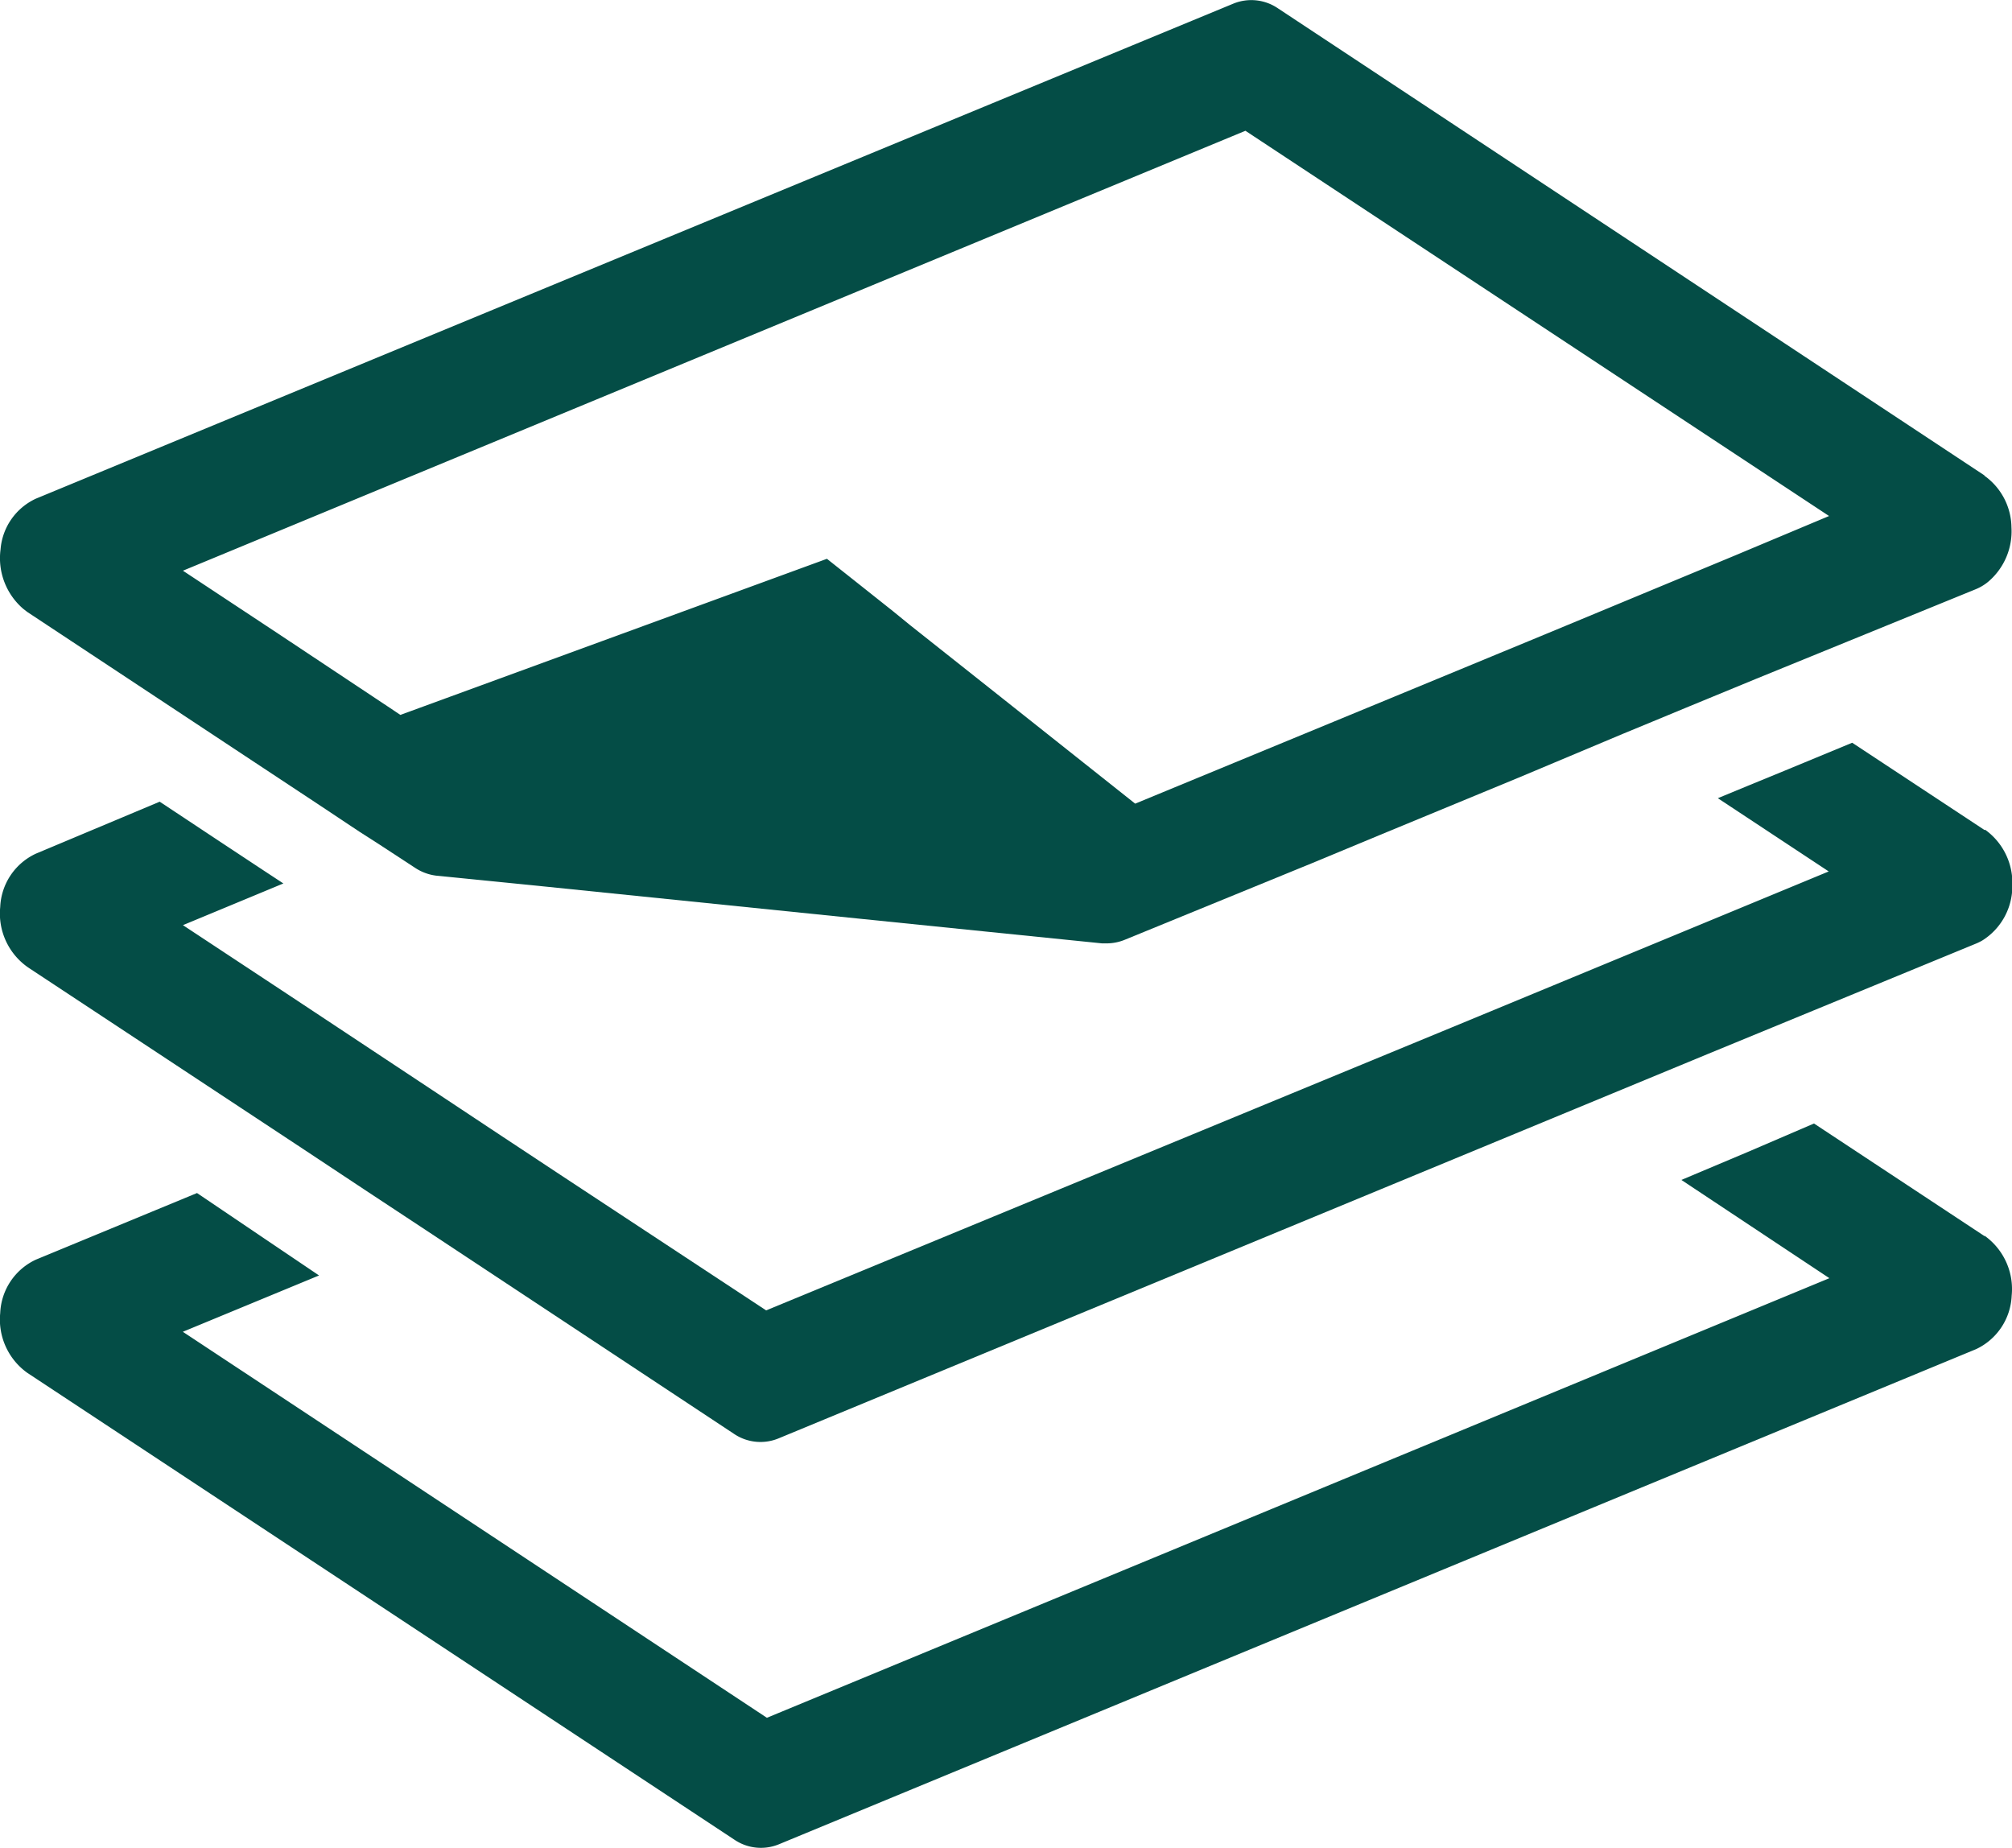 <svg xmlns="http://www.w3.org/2000/svg" viewBox="0 0 18.433 16.932">
  <defs>
    <style>
      .cls-1 {
        fill: #044d46;
      }
    </style>
  </defs>
  <g id="Office" transform="translate(0.008 -0.002)">
    <g id="レイヤー_1" data-name="レイヤー 1" transform="translate(-0.008 0.002)">
      <path id="パス_780" data-name="パス 780" class="cls-1" d="M18.193,114.172,16.63,113.14l-.605.26-.61.257,1.356.9-9.734,4.027-5.351-3.536,1.248-.516-.56-.378-.558-.377-1.476.61a.565.565,0,0,0-.327.489.6.6,0,0,0,.248.548L6.738,119.7a.433.433,0,0,0,.411.042l10.966-4.535a.568.568,0,0,0,.326-.49.6.6,0,0,0-.247-.548Z" transform="translate(-0.011 -102.848)"/>
      <path id="パス_781" data-name="パス 781" class="cls-1" d="M18.174,75.6l-1.213-.8-.614.254-.341.14-.276.114,1.016.671-.952.394-1.279.529-.614.254-.614.254L7.011,80,5.127,78.759l-.566-.374L4,78.013,2.621,77.1l-.953-.629.92-.382-.181-.119-.386-.255-.566-.375-1.134.476a.565.565,0,0,0-.327.489.6.6,0,0,0,.248.548l.022.015,2.5,1.65.566.375.567.374,2.818,1.863a.433.433,0,0,0,.411.042l7.292-3.016.614-.254.614-.254L18.1,76.638a.484.484,0,0,0,.057-.029.587.587,0,0,0,.271-.5.6.6,0,0,0-.249-.512Z" transform="translate(0.008 -67.996)"/>
      <path id="パス_782" data-name="パス 782" class="cls-1" d="M18.182,4.358,11.706.077A.434.434,0,0,0,11.3.035L.329,4.57a.561.561,0,0,0-.324.465.612.612,0,0,0,.21.546l.035.027L2.339,6.989l.566.374.385.256.181.116L3.8,7.95a.451.451,0,0,0,.2.074l1,.1,2.867.293,1.177.12,1.053.107h.044a.444.444,0,0,0,.166-.034l1.711-.7.614-.255,1.28-.529.952-.4.276-.114.338-.14.614-.253L18.1,5.4a.441.441,0,0,0,.114-.068.606.606,0,0,0,.214-.5.59.59,0,0,0-.249-.473Zm-2.3.738-.92.382-.614.255-.338.14-.276.114-.953.394L10.4,7.364,9.185,6.4l-.848-.672L8.18,5.6l-.344-.273-.26-.206L3.668,6.551l-.1-.067L2.552,5.809,1.676,5.23,11.41,1.2l5.347,3.529Z" transform="translate(0 -0.002)"/>
    </g>
  </g>
</svg>
